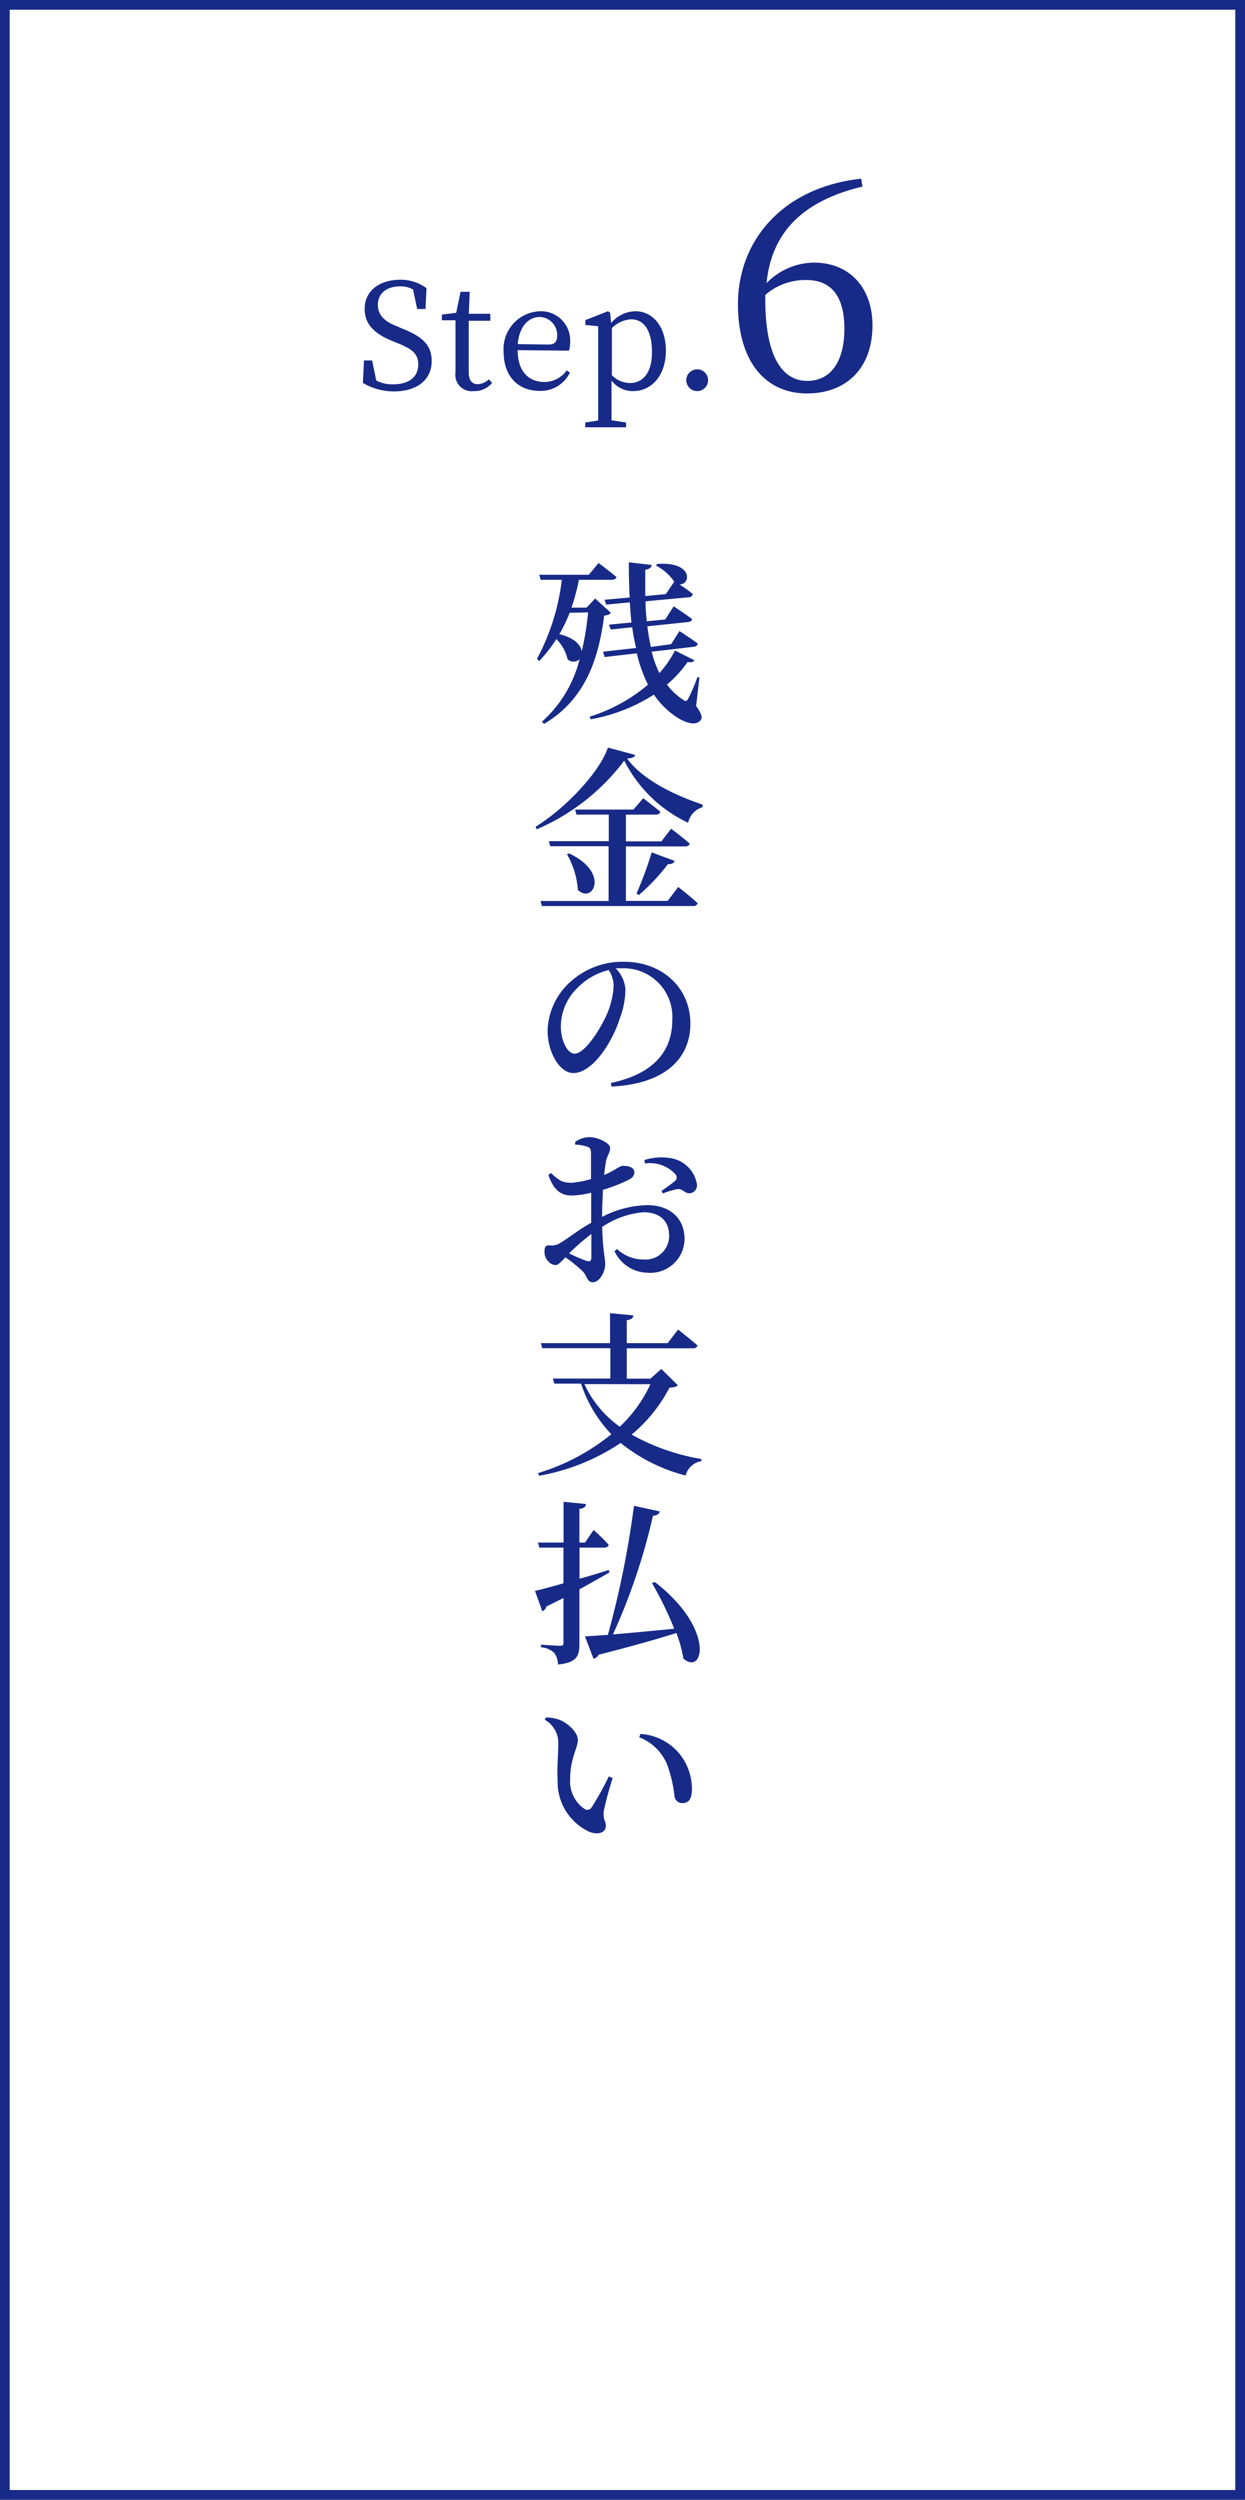 <svg xmlns="http://www.w3.org/2000/svg" viewBox="0 0 128 257"><rect x="0" y="0" width="128" height="257" fill="#808080" stroke="none"/><defs><style>.cls-1{fill:#fff;}.cls-2{fill:#172a88;}</style></defs><title>con_flow06</title><g id="レイヤー_2" data-name="レイヤー 2"><g id="内容"><rect class="cls-1" x="0.5" y="0.5" width="127" height="256"/><path class="cls-2" d="M127,1V256H1V1H127m1-1H0V257H128V0Z"/><path class="cls-2" d="M41.38,33.79c2.19.87,3,1.79,3,3.33,0,2-1.59,3.12-3.87,3.12a6.24,6.24,0,0,1-3.2-.87l.11-2.31h.84l.42,2.05a3.33,3.33,0,0,0,1.72.4C42,39.52,43,38.8,43,37.46c0-1.06-.6-1.57-2.07-2.16l-.61-.25c-1.71-.69-2.83-1.64-2.83-3.29,0-1.91,1.59-3,3.66-3a4.43,4.43,0,0,1,2.7.87l-.1,2.14h-.86l-.42-2a2.52,2.52,0,0,0-1.33-.33c-1.32,0-2.29.66-2.29,1.92,0,1,.67,1.68,1.86,2.14Z"/><path class="cls-2" d="M50.59,39.37a2.34,2.34,0,0,1-1.9.84,1.68,1.68,0,0,1-1.86-1.92c0-.39,0-.75,0-1.36v-4h-1.4v-.59l1.47-.18L47.35,30h.94l-.09,2.26h2.21v.72H48.19v5.29c0,.87.36,1.23.95,1.23A1.84,1.84,0,0,0,50.26,39Z"/><path class="cls-2" d="M53.22,36c0,2.17,1.13,3.27,2.73,3.27a2.79,2.79,0,0,0,2.31-1.19l.33.23a3.33,3.33,0,0,1-3.1,1.88c-2.21,0-3.71-1.49-3.71-4A3.88,3.88,0,0,1,55.54,32a3,3,0,0,1,3.08,3.13,3,3,0,0,1-.12.92Zm3.18-.58c.72,0,.88-.37.88-.92a1.84,1.84,0,0,0-1.82-1.91c-1,0-2.07.84-2.23,2.79Z"/><path class="cls-2" d="M62.83,33.21A3.33,3.33,0,0,1,65.34,32c1.75,0,3.12,1.54,3.12,4.06S67,40.21,65.1,40.21a2.74,2.74,0,0,1-2.23-1.09v1.3c0,.9,0,1.86,0,2.79l1.5.23v.49h-4.2v-.49l1.33-.21c0-.93,0-1.87,0-2.76V35.7c0-.92,0-1.5,0-2.16l-1.32-.13v-.5L62.5,32l.23.15Zm.08,5.36a2.61,2.61,0,0,0,1.84.81c1.26,0,2.28-.93,2.28-3.19s-.87-3.36-2.12-3.36a3,3,0,0,0-2,.9Z"/><path class="cls-2" d="M70.56,39.12a1.12,1.12,0,1,1,1.11,1.09A1.12,1.12,0,0,1,70.56,39.12Z"/><path class="cls-2" d="M88.68,19.18c-6.27,1.5-9.36,4.8-9.87,9.93A6.88,6.88,0,0,1,83.7,27c3.57,0,6,2.52,6,6.45,0,4.47-2.76,7-6.72,7-4.38,0-7.11-3.39-7.11-9.18,0-6.48,4.53-12,12.66-12.9Zm-10,11.61c0,5.64,1.62,8.37,4.32,8.37,2.25,0,3.81-1.77,3.81-5.37s-1.56-5-3.9-5a6.26,6.26,0,0,0-4.23,1.53Z"/><path class="cls-2" d="M62.8,63c-.11.18-.29.23-.68.29-.56,4.23-1.8,8.53-6.18,11.13l-.22-.22a12.79,12.79,0,0,0,3.87-6.43.88.88,0,0,1-1.24,0,4.27,4.27,0,0,0-1.15-2.07,14.76,14.76,0,0,1-1.75,2.25l-.25-.2a22.73,22.73,0,0,0,2.56-8.14H55.58l-.14-.52h5.1l1-1.21s1.13.85,1.84,1.44c-.05.2-.23.29-.5.29H59.52a22.9,22.9,0,0,1-.76,2.86h1.55l.88-.94Zm-4.23,0a16.5,16.5,0,0,1-1.06,2.2c1.57.38,2.21,1.13,2.3,1.76a28.89,28.89,0,0,0,.65-4Zm13,9.58c.59.83.67,1.22.45,1.48-.58.68-1.82.13-2.68-.49a8.29,8.29,0,0,1-2.11-2.16,17.76,17.76,0,0,1-6.5,2.54l-.11-.27a17.06,17.06,0,0,0,6-3.29,14.7,14.7,0,0,1-1.15-3.22l-3.31.38L62,67l3.4-.38A19.25,19.25,0,0,1,65,64.49l-2.2.23-.2-.5L64.92,64c-.07-.67-.13-1.35-.16-2.07l-2.43.23-.18-.5,2.59-.23c-.07-1.17-.09-2.38-.09-3.62l2.34.27c0,.23-.2.43-.65.5,0,.92,0,1.82,0,2.7l2.11-.2.87-1.28a5.11,5.11,0,0,0-1.89-1.66l.14-.16c3.64-.27,3.51,2.09,2.29,2.11.4.27,1,.65,1.37,1a.44.44,0,0,1-.45.32l-4.41.41c0,.7.05,1.39.13,2.05l1.89-.18.87-1.35s1.17.76,1.89,1.3c0,.2-.23.31-.47.32l-4.12.43a19.3,19.3,0,0,0,.36,2.12L69,66.23l.86-1.35s1.17.76,1.87,1.28c0,.2-.2.31-.43.34L67,67a11.23,11.23,0,0,0,.79,2.2,10.52,10.52,0,0,0,1.6-2.32l2,1c-.11.18-.27.25-.7.18a11.53,11.53,0,0,1-2.12,2.32,6.24,6.24,0,0,0,1.62,1.53c.29.23.41.22.58-.11a16.66,16.66,0,0,0,.92-2.16l.22,0Z"/><path class="cls-2" d="M65.3,77.61c-.05.23-.29.34-.83.38,1.64,2.21,4.84,3.74,7.76,4.73l0,.27a2.11,2.11,0,0,0-1.48,1.6,14.06,14.06,0,0,1-6.57-6.39,22.13,22.13,0,0,1-9,7.06L55.06,85c3-1.84,6.57-5.56,7.44-8.14Zm4.43,13.58s1.28,1,2,1.67a.45.45,0,0,1-.49.29H55.71l-.14-.52h7V87h-6l-.14-.52h6.16V83.75H59.27l-.14-.52h6l1-1.17s1.08.83,1.76,1.4c-.05.2-.23.29-.49.29H64.35V86.5H68l1-1.3s1.19.9,1.91,1.53c-.05.2-.23.29-.49.29H64.35v5.6h4.29ZM58.51,87.74c4.25,2,2.41,5.24.9,3.75a8.44,8.44,0,0,0-1.12-3.66Zm6.93,4.12A36.25,36.25,0,0,0,67,87.63l2.36.88c-.07.22-.31.36-.68.32a20.47,20.47,0,0,1-3,3.19Z"/><path class="cls-2" d="M62.8,111.34c4.47-.94,6.32-3.33,6.32-6.48A5,5,0,0,0,64,99.55c-.23,0-.47,0-.7,0a3.46,3.46,0,0,1,1,2.13,8.67,8.67,0,0,1-.59,3.06C63,107,61,110.32,58.93,110.32c-1.35,0-2.63-2.07-2.63-4.36a7,7,0,0,1,2.54-5.19,7.94,7.94,0,0,1,5.33-1.89c3.92,0,6.81,2.68,6.81,6.37,0,3.22-2.18,6.16-8.1,6.46Zm-.21-11.61a6.69,6.69,0,0,0-3.24,1.85,5.59,5.59,0,0,0-1.69,3.91c0,1.53.68,2.84,1.42,2.84,1.06,0,2.67-2.59,3.29-4a8.41,8.41,0,0,0,.72-3A3,3,0,0,0,62.58,99.73Z"/><path class="cls-2" d="M61.9,125.11a10.61,10.61,0,0,1,4.66-1.21c2.25,0,3.82,1.3,3.82,3.49a3.52,3.52,0,0,1-3.82,3.46,3.84,3.84,0,0,1-3.38-2.21l.25-.23a4,4,0,0,0,2.75,1.08,2.42,2.42,0,0,0,2.61-2.5c0-1.26-.76-2.36-2.65-2.36a9,9,0,0,0-4.23,1.51c.07,2.54.31,3.15.31,3.82,0,.86-.61,1.87-1.26,1.87s-.54-.65-1.12-1.19a13.88,13.88,0,0,0-1.71-1.37c-.54.54-.74.79-1,.79a1,1,0,0,1-.72-.34,1.39,1.39,0,0,1-.43-1c0-.58.13-.72.61-.68a1.51,1.51,0,0,0,1-.25c.59-.31,1.93-1.39,3.19-2.07v-3.1a9.14,9.14,0,0,1-1.93.29c-1,0-1.85-.32-2.47-2.11l.27-.2c.86.81,1.22,1,2.11,1a9.69,9.69,0,0,0,2-.38c0-1.15,0-2.21,0-2.67s-.13-.56-.41-.67a4.35,4.35,0,0,0-1.22-.2l0-.27a2.49,2.49,0,0,1,1.49-.5c.83,0,2.11.61,2.11,1.1s-.29.76-.41,1.31a13.62,13.62,0,0,0-.2,1.48c1.1-.47,1.6-.94,1.89-.94s1.19,0,1.21.68c0,.32-.22.58-.65.79a17.61,17.61,0,0,1-2.59,1c0,.74-.07,1.51-.07,2.21Zm-1.1,1.75a23.06,23.06,0,0,0-2.29,2,18.08,18.08,0,0,0,1.77.77c.4.11.52,0,.52-.36Zm5.46-7.6a5.66,5.66,0,0,1,2.47-.22,3.26,3.26,0,0,1,2.92,2.7.81.81,0,0,1-.76.94c-.43.05-.74-.5-1.24-.43a8.71,8.71,0,0,0-1.5.45l-.14-.27a15.14,15.14,0,0,0,1.37-1,.47.47,0,0,0,.07-.69,3.52,3.52,0,0,0-3.15-1.12Z"/><path class="cls-2" d="M69.68,142.41c-.16.18-.36.23-.85.25a15.63,15.63,0,0,1-3.89,4.83A22.07,22.07,0,0,0,72.11,150l0,.22a2,2,0,0,0-1.62,1.48,17.71,17.71,0,0,1-6.68-3.35,21.94,21.94,0,0,1-8.37,3.37l-.13-.27a21.93,21.93,0,0,0,7.54-4,13.64,13.64,0,0,1-3.11-5.2H57l-.16-.52h5.91v-3.12h-7l-.14-.52h7.11v-3.08l2.39.22c0,.25-.18.43-.67.5v2.36h4.2l1.08-1.4s1.26,1,2,1.64a.45.45,0,0,1-.49.29H64.44v3.12h2.43l1.12-1Zm-9.6-.11a11.15,11.15,0,0,0,3.64,4.38,14.23,14.23,0,0,0,3.15-4.37Z"/><path class="cls-2" d="M62.67,161.65c-.81.47-1.84,1.06-3.1,1.75V169c0,1.24-.25,1.93-2.2,2.13a2.11,2.11,0,0,0-.38-1.19,2.16,2.16,0,0,0-1.37-.58v-.27s1.58.11,1.93.11.38-.09.38-.32v-4.59l-1.76.88a.76.76,0,0,1-.41.49L55,163.56c.59-.13,1.64-.41,2.93-.78v-3.67H55.45l-.14-.52h2.63v-4.19l2.3.23c0,.27-.22.45-.67.5v3.46h.58l.88-1.3s1,.9,1.55,1.53c-.05.2-.23.29-.49.29H59.58v3.2c1-.27,2-.58,3-.9Zm4.66,1c6.23,4.83,5,9.67,2.93,7.87a13.73,13.73,0,0,0-.72-2.63c-1.87.59-4.43,1.33-8,2.23a.74.74,0,0,1-.52.41l-.88-2.29,2.36-.16a97.9,97.9,0,0,0,2.68-13.27l2.65.58c-.05.22-.23.41-.7.45a62.74,62.74,0,0,1-4.11,12.19c1.76-.14,4-.36,6.3-.58a36.88,36.88,0,0,0-2.29-4.7Z"/><path class="cls-2" d="M57.4,179.23A2.73,2.73,0,0,0,56,176.8l.13-.23a4,4,0,0,1,1.46.27c.81.34,1.82,1.26,1.82,2.05s-.79,1.89-.79,4A3.41,3.41,0,0,0,60.13,186a.5.5,0,0,0,.68-.16,30.11,30.11,0,0,0,1.78-3.21l.4.18a33.4,33.4,0,0,0-.92,3.4c-.07,1,.22,1,.22,1.48,0,.68-.7,1-1.67.65a5.63,5.63,0,0,1-3.29-5.26C57.25,181.74,57.4,180.3,57.4,179.23Zm8.32-.63.13-.34A5.73,5.73,0,0,1,69.59,180a5.79,5.79,0,0,1,1.55,3.94c0,1-.32,1.44-1,1.44a.81.81,0,0,1-.79-.67,13.51,13.51,0,0,0-.79-3.37A5.08,5.08,0,0,0,65.72,178.61Z"/></g></g></svg>